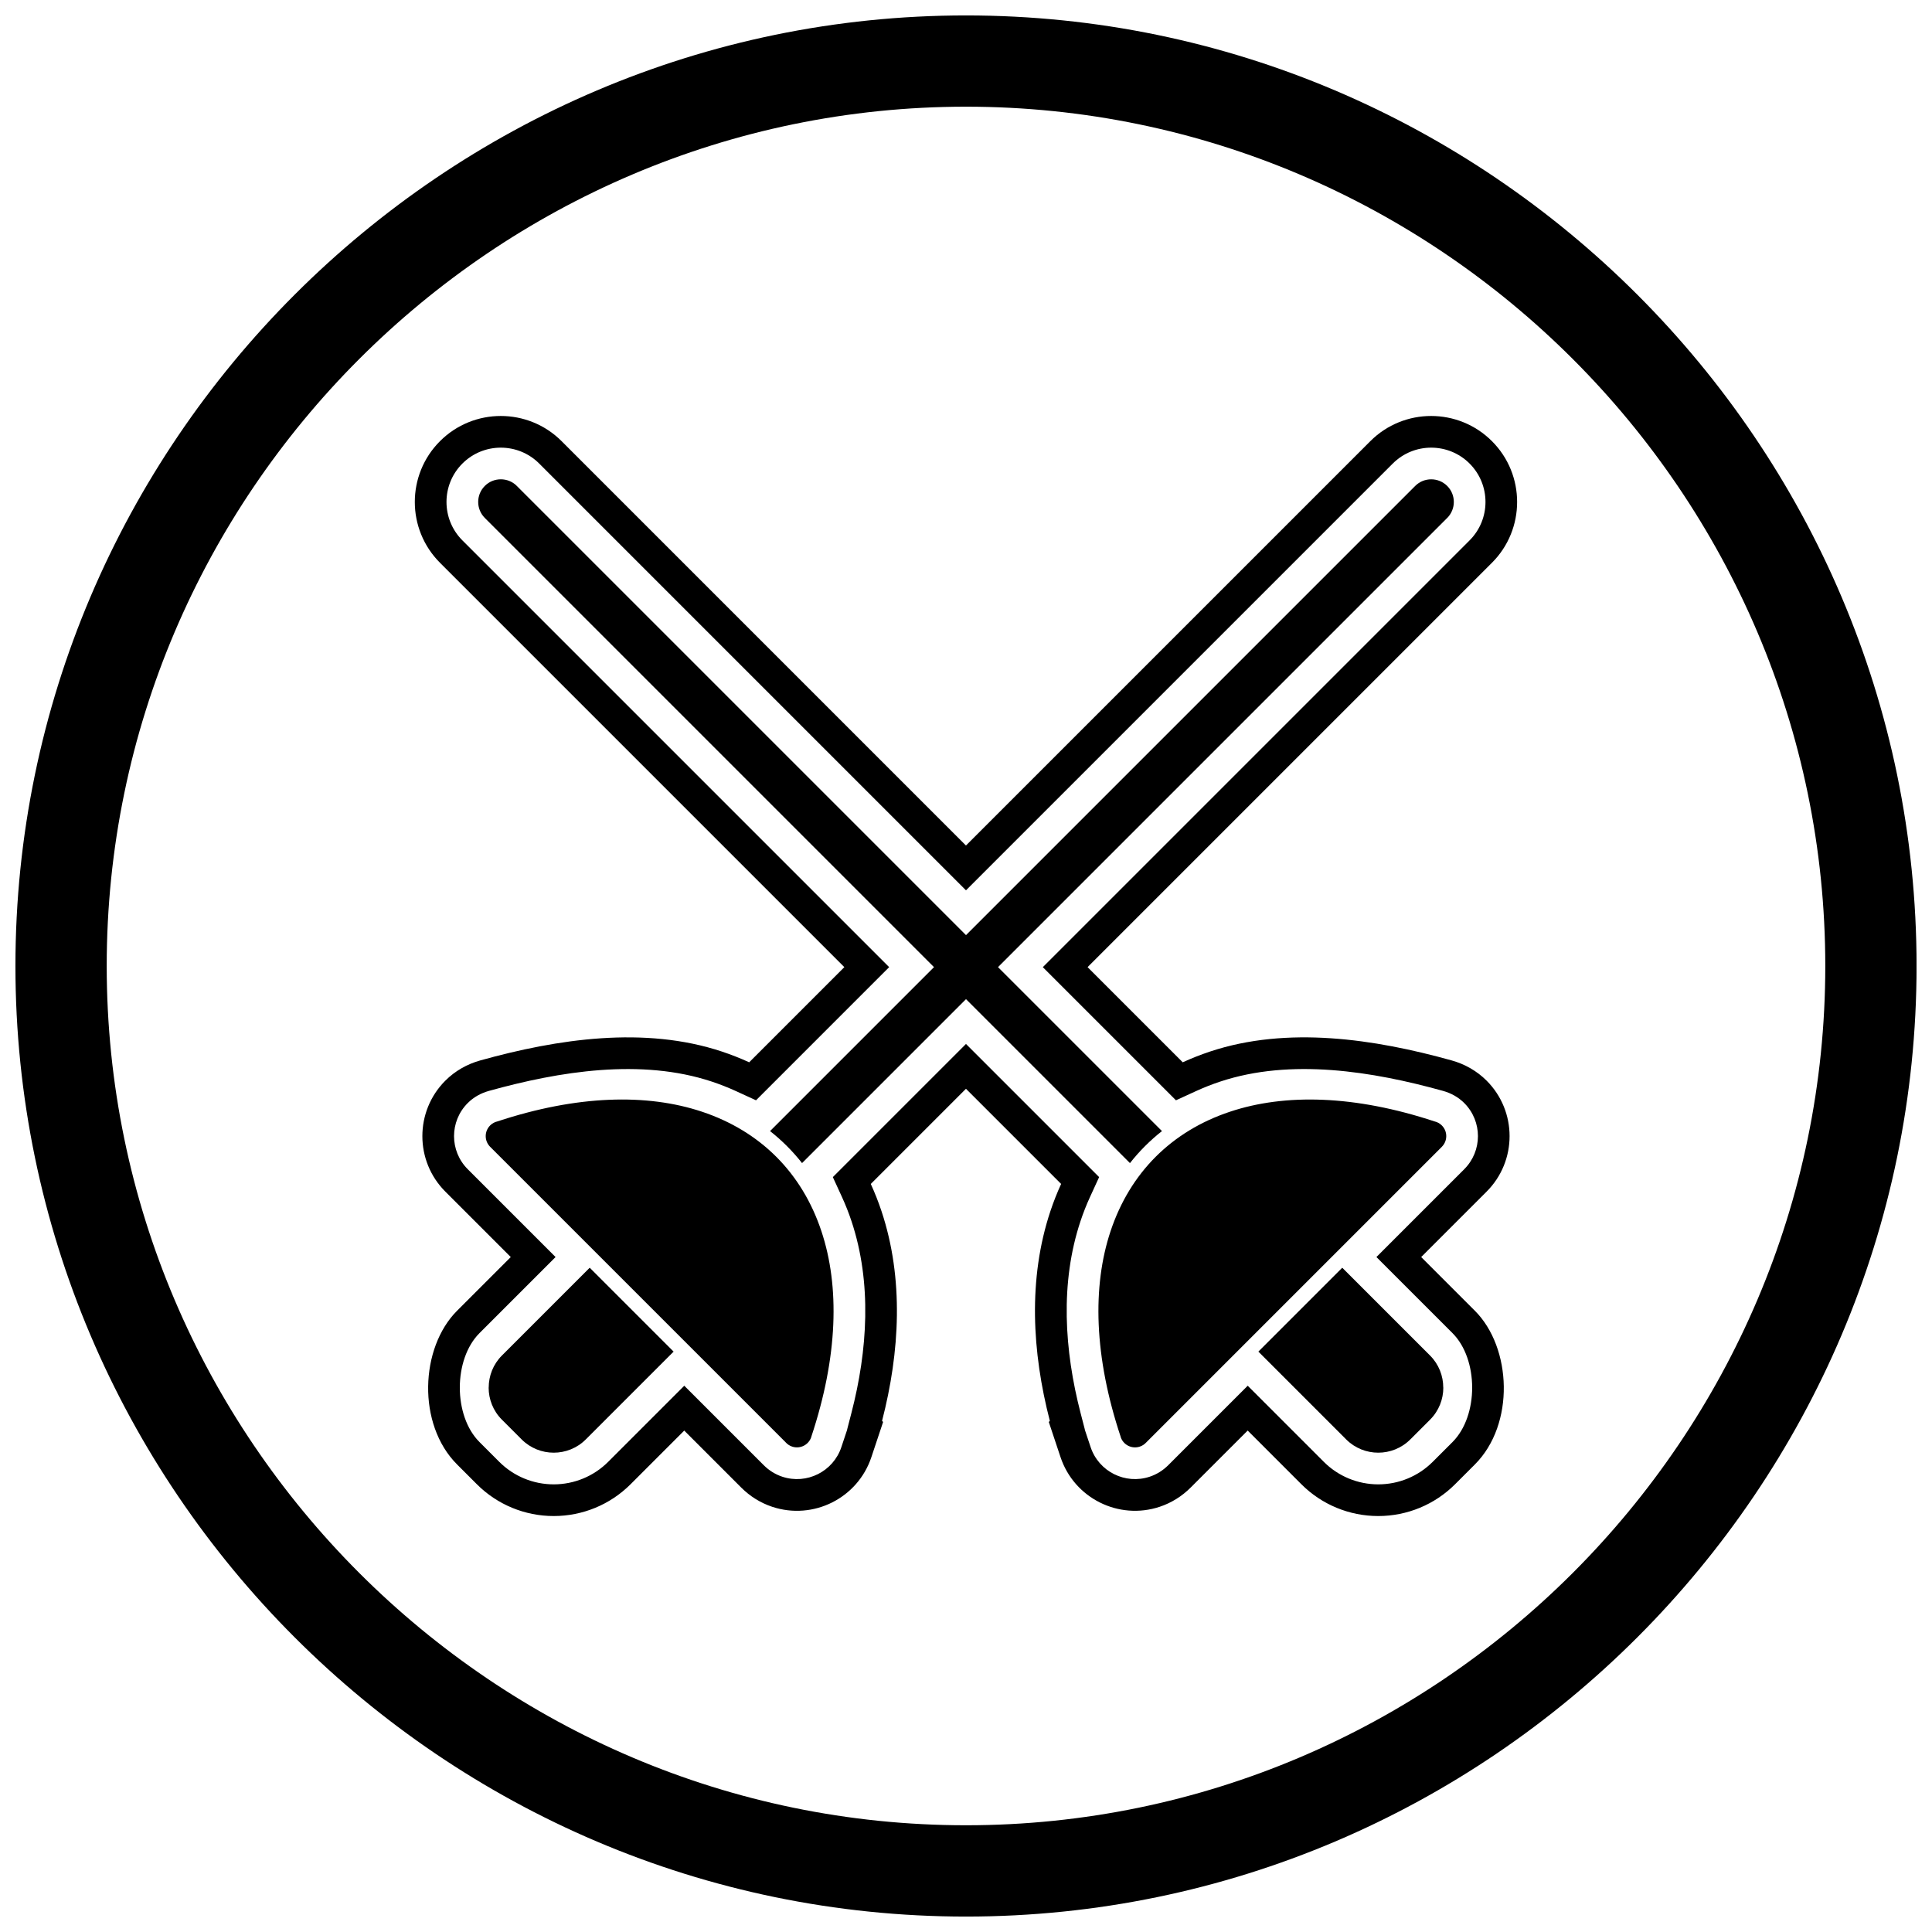 <?xml version="1.0" encoding="UTF-8"?>
<!-- Uploaded to: ICON Repo, www.iconrepo.com, Generator: ICON Repo Mixer Tools -->
<svg width="800px" height="800px" version="1.1" viewBox="144 144 512 512" xmlns="http://www.w3.org/2000/svg">
 <defs>
  <clipPath id="a">
   <path d="m148.09 148.09h503.81v503.81h-503.81z"/>
  </clipPath>
 </defs>
 <g clip-path="url(#a)">
  <path d="m400 148.09c138.55 0 251.91 113.36 251.91 251.91 0 138.55-113.36 251.91-251.91 251.91-138.55 0-251.91-113.36-251.91-251.91 0-138.55 113.36-251.91 251.91-251.91zm0 24.184c125.25 0 227.72 102.48 227.72 227.72s-102.48 227.72-227.72 227.72-227.72-102.48-227.72-227.72 102.48-227.72 227.72-227.72z" fill-rule="evenodd"/>
 </g>
 <path d="m325.34 523.11-14.23 14.23c-5.406 5.406-12.723 8.426-20.367 8.426-7.644 0-14.961-3.019-20.367-8.426l-5.246-5.246c-10.652-10.656-9.785-30.949 0-40.734l14.23-14.23-17.34-17.34c-8.117-8.117-8.117-21.289 0-29.406 2.594-2.594 5.789-4.394 9.312-5.375 20.375-5.668 43.488-9.164 64.016-2.324 2.457 0.82 4.863 1.766 7.195 2.836l25.219-25.219-107.16-107.16c-8.895-8.895-8.895-23.336 0-32.23 8.895-8.895 23.336-8.895 32.23 0l107.16 107.16 107.16-107.16c8.895-8.895 23.336-8.895 32.23 0 8.895 8.895 8.895 23.336 0 32.23l-107.16 107.16 25.219 25.219c2.336-1.07 4.738-2.016 7.195-2.836 20.527-6.844 43.645-3.344 64.02 2.324 3.523 0.98 6.723 2.785 9.312 5.375 8.117 8.117 8.117 21.289 0 29.406l-17.34 17.34 14.23 14.23c9.785 9.785 10.652 30.078 0 40.734l-5.246 5.246c-5.406 5.406-12.723 8.426-20.367 8.426-7.644 0-14.961-3.019-20.367-8.426l-14.23-14.23-15.109 15.109c-2.305 2.305-5.094 4.055-8.188 5.086-10.887 3.629-22.672-2.262-26.301-13.152l-3.106-9.316 0.273-0.301c-4.707-18.18-5.824-37.652 0.156-55.586 0.82-2.457 1.766-4.859 2.836-7.195l-25.219-25.219-25.223 25.223c1.07 2.336 2.016 4.738 2.836 7.195 5.977 17.934 4.859 37.41 0.156 55.586l0.273 0.301-3.106 9.316c-3.629 10.891-15.414 16.781-26.301 13.152-3.094-1.031-5.883-2.781-8.188-5.086l-15.109-15.109zm43.184-0.27-0.02-0.02 1.137-4.387c4.273-16.512 5.473-34.438 0.008-50.828-0.719-2.16-1.555-4.281-2.504-6.352l-2.434-5.309 35.285-35.285 35.285 35.285-2.434 5.309c-0.949 2.07-1.781 4.191-2.5 6.352-5.465 16.391-4.266 34.316 0.008 50.828l1.137 4.387-0.02 0.02 1.551 4.656c2.164 6.492 9.188 10.004 15.68 7.84 1.855-0.617 3.523-1.672 4.906-3.055l21.047-21.047 20.168 20.168c3.832 3.832 9.012 5.969 14.43 5.969 5.418 0 10.598-2.137 14.43-5.969l5.246-5.246c6.969-6.969 6.918-21.941 0-28.859l-20.168-20.168 23.277-23.277c4.84-4.84 4.84-12.691 0-17.531-1.566-1.566-3.496-2.633-5.625-3.223-18.625-5.18-40.336-8.707-59.113-2.445-2.16 0.719-4.281 1.555-6.352 2.504l-5.309 2.434-35.285-35.285 113.1-113.1c5.617-5.617 5.617-14.738 0-20.359-5.617-5.617-14.738-5.617-20.359 0l-113.1 113.1-113.1-113.1c-5.617-5.617-14.738-5.617-20.359 0-5.617 5.617-5.617 14.738 0 20.359l113.1 113.1-35.285 35.285-5.309-2.434c-2.07-0.949-4.191-1.781-6.352-2.504-18.777-6.258-40.488-2.734-59.113 2.445-2.129 0.594-4.059 1.656-5.625 3.223-4.84 4.84-4.84 12.691 0 17.531l23.277 23.277-20.168 20.168c-6.918 6.918-6.969 21.891 0 28.859l5.246 5.246c3.832 3.832 9.012 5.969 14.43 5.969s10.598-2.137 14.43-5.969l20.168-20.168 21.047 21.047c1.383 1.383 3.051 2.438 4.906 3.055 6.492 2.164 13.516-1.348 15.68-7.84l1.551-4.656z" fill-rule="evenodd"/>
 <path d="m526.11 447.91-78.43 78.43c-0.434 0.457-0.984 0.816-1.625 1.027-2.094 0.699-4.359-0.434-5.059-2.531l0.012-0.016c-7.098-21.297-7.574-39.914-2.691-54.566 2.582-7.742 6.621-14.363 11.949-19.691s11.949-9.371 19.691-11.949c14.57-4.859 33.062-4.414 54.207 2.57 0.711 0.16 1.387 0.52 1.938 1.07 1.562 1.562 1.562 4.094 0 5.656z"/>
 <path d="m280.96 272.78 170.97 170.97c-1.566 1.234-3.066 2.562-4.492 3.988-1.426 1.426-2.754 2.926-3.988 4.492l-170.97-170.97c-2.34-2.34-2.34-6.141 0-8.484 2.34-2.34 6.141-2.34 8.484 0z" fill-rule="evenodd"/>
 <path d="m499.71 479.96 23.277 23.277c2.328 2.328 3.492 5.406 3.492 8.492h0.016c0 3.074-1.168 6.152-3.508 8.492l-5.246 5.246c-2.34 2.34-5.418 3.508-8.492 3.508-3.074 0-6.152-1.168-8.492-3.508l-23.277-23.277z"/>
 <path d="m352.32 526.34-78.43-78.43c-1.562-1.562-1.562-4.094 0-5.656 0.555-0.555 1.227-0.91 1.938-1.07 21.145-6.984 39.637-7.43 54.207-2.57 7.742 2.582 14.363 6.621 19.691 11.949 5.328 5.328 9.371 11.953 11.949 19.691 4.887 14.656 4.41 33.273-2.691 54.566l0.012 0.016c-0.699 2.094-2.965 3.227-5.059 2.531-0.641-0.215-1.188-0.57-1.625-1.027z"/>
 <path d="m527.52 281.26-170.97 170.97c-1.234-1.566-2.562-3.066-3.988-4.492-1.426-1.426-2.926-2.758-4.492-3.988l170.97-170.97c2.34-2.34 6.141-2.34 8.484 0 2.34 2.34 2.34 6.141 0 8.484z" fill-rule="evenodd"/>
 <path d="m322.51 502.19-23.277 23.277c-2.34 2.34-5.418 3.508-8.492 3.508-3.074 0-6.152-1.168-8.492-3.508l-5.246-5.246c-2.34-2.34-3.508-5.418-3.508-8.492h0.016c0-3.086 1.164-6.164 3.492-8.492l23.277-23.277z"/>
</svg>